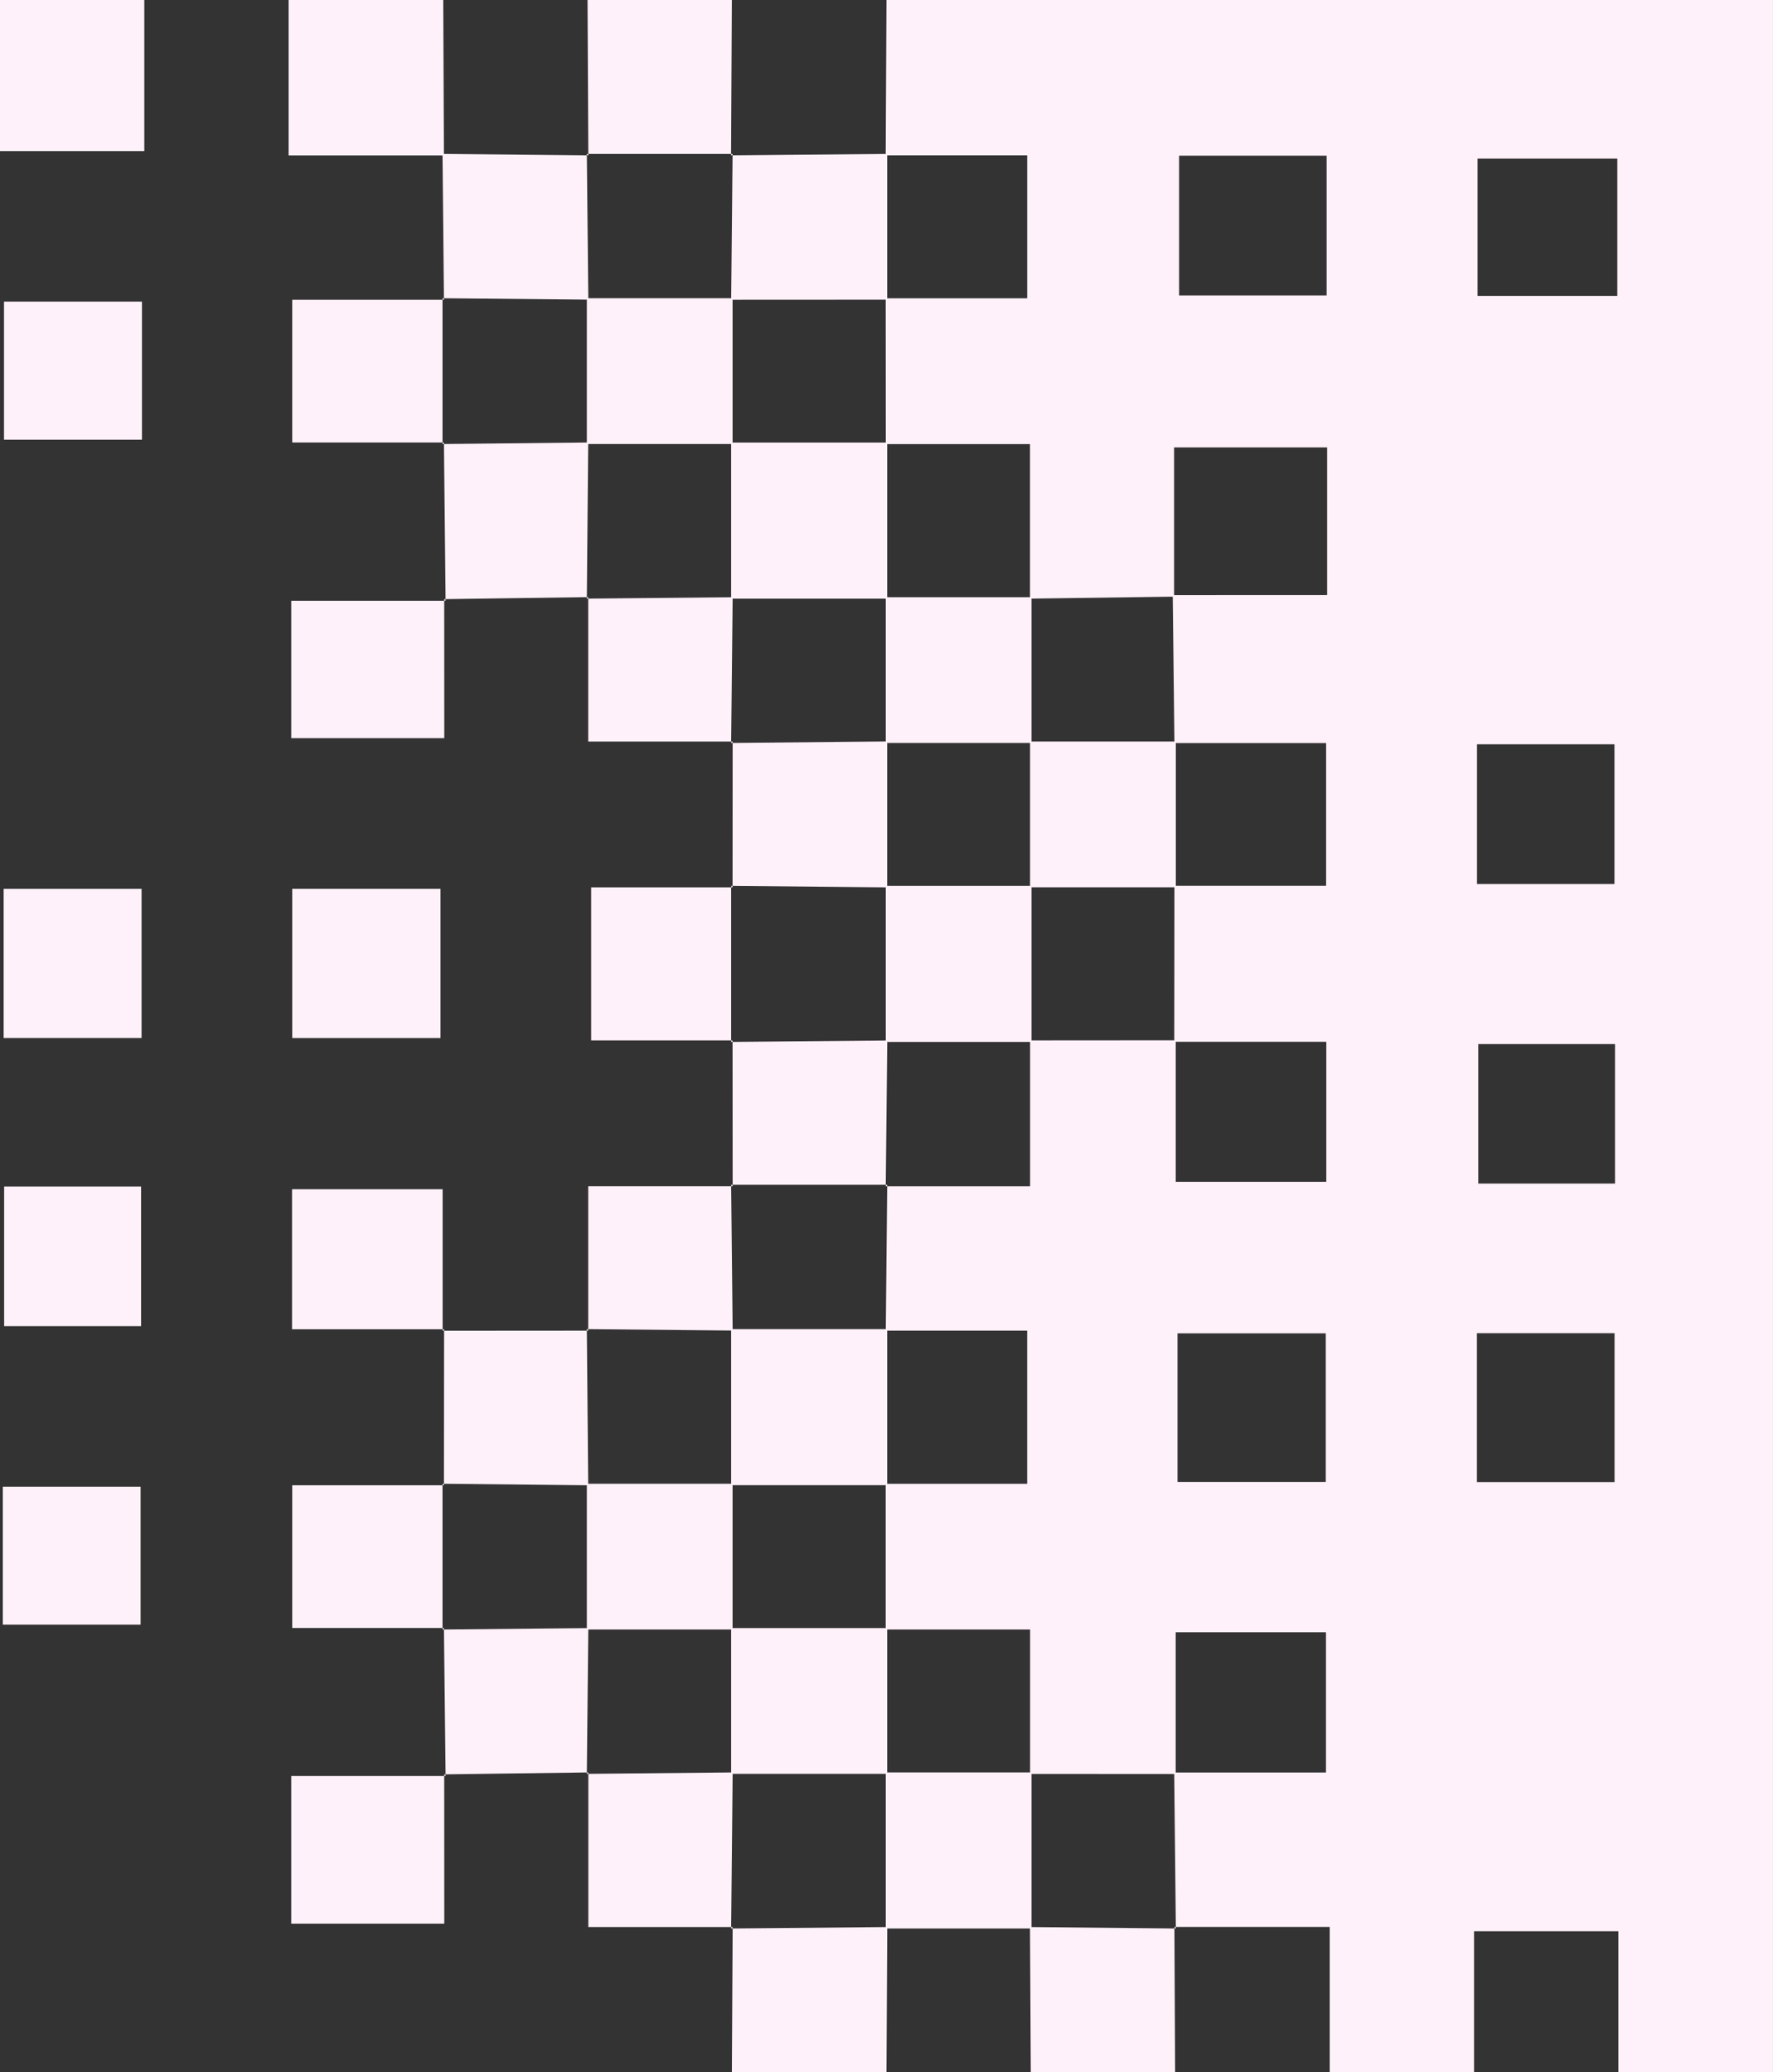<?xml version="1.0" encoding="UTF-8" standalone="no"?><svg xmlns="http://www.w3.org/2000/svg" xmlns:xlink="http://www.w3.org/1999/xlink" data-name="Layer 2" fill="#fff1f9" height="480" preserveAspectRatio="xMidYMid meet" version="1" viewBox="0.0 0.0 410.8 480.0" width="410.8" zoomAndPan="magnify"><rect x="0.0" y="0.0" width="410.8" height="480.0" fill="#333333" stroke="none"/><g data-name="Layer 2"><g id="change1_1"><path d="M374.966,447.38h-33.436v32.62h-33.436v-33.617h-35.985l.327.351c-.125-12.043-.25-24.086-.375-36.128h35.164v-32.5h-34.824c0,10.979,0,21.908,0,32.838-11.243-.004-22.486-.008-33.728-.013v-33.456c-11.516,0-22.488,0-33.46,0,0-11.251,0-22.503,0-33.754h32.783v-35.476h-32.759c.109-11.261.218-22.522.327-33.783l-.333.333h33.442c0-11.846,0-22.815,0-33.783,11.246-.008,22.492-.016,33.738-.024v32.779h34.892v-32.438c-11.786,0-23.508,0-35.23,0,.012-12.046.024-24.091.037-36.136,11.439,0,22.878,0,35.149,0v-33.064h-35.149c-.125-11.417-.249-22.834-.386-34.266,11.718-.015,23.449-.015,35.77-.015v-34.206h-35.463v34.572c-11.127.153-22.254.305-33.381.458,0-11.468,0-22.937,0-35.797h-33.413c-.008-11.259-.016-22.518-.023-33.778h32.784v-33.112c-10.904,0-21.844,0-32.784,0,.061-11.994.123-23.988.184-35.982h205.396v480h-35.825v-32.62ZM272.83,343.281h34.348v-34.411h-34.348v34.411ZM273.191,36.061v32.379h34.19v-32.379h-34.19ZM374.087,343.314v-34.478h-31.888v34.478h31.888ZM374.201,274.178v-32.324h-31.695v32.324h31.695ZM342.219,172.41v32.38h31.848v-32.38h-31.848ZM374.727,36.74h-32.383v31.803h32.383v-31.803Z"/><path d="M66.873,0v36.005c12.503,0,24.244,0,35.985,0-.054-12.002-.107-24.003-.161-36.005h-35.825Z"/><path d="M169.755,446.407c-.061,11.198-.123,22.396-.184,33.593h35.825c.061-11.198.123-22.396.184-33.593-12.058.109-24.117.218-36.175.327l.351-.327Z"/><path d="M0,0v35.004h33.436V0H0Z"/><path d="M136.134,0c.061,11.994.123,23.988.184,35.982l-.351-.327h33.769l-.351.327c.061-11.994.123-23.988.184-35.981h-33.436Z"/><path d="M238.648,446.406c.061,11.198.123,22.396.184,33.594h33.436c-.054-11.206-.107-22.411-.161-33.617,0,0,.327.351.327.351-11.262-.109-22.525-.218-33.787-.327Z"/><path d="M102.065,205.898h-34.352v34.561h34.352v-34.561Z"/><path d="M103.257,411.41h-35.782v34.206h35.463c0-11.234,0-22.903-.013-34.587-.013-.014.333.381.333.381Z"/><path d="M169.731,205.557h-32.765v35.452h32.765l-.327.351c0-12.051,0-24.103,0-36.154l.327.351Z"/><path d="M136.319,410.586v35.821c11.5,0,22.468,0,33.436,0,0,0-.351.327-.351.327.117-12.049.234-24.099.351-36.148-11.262.109-22.525.218-33.787.327l.351-.327Z"/><path d="M102.858,69.438h-35.149v33.064h35.149l-.327.351v-33.766l.327.351Z"/><path d="M102.858,344.065h-35.149v33.064h35.149l-.327.351v-33.766l.327.351Z"/><path d="M136.295,308.244c-11.246.008-22.492.016-33.738.024,0,0,.338-.339.338-.339-.012,12.045-.025,24.091-.037,36.136,0,0-.327-.351-.327-.351,11.255.117,22.509.234,33.764.351-.109-12.057-.218-24.114-.327-36.172l.327.351Z"/><path d="M32.801,205.905H.846v34.547h31.955v-34.547Z"/><path d="M102.557,308.268v-32.778h-34.892v32.438c11.786,0,23.508,0,35.23,0,0,0-.338.34-.338.34Z"/><path d="M169.731,241.01c.008,11.259.016,22.518.024,33.778l-.351-.327h36.158s-.333.333-.333.333c.117-11.253.234-22.507.351-33.76-12.059.109-24.117.218-36.175.327l.327-.351Z"/><path d="M169.755,171.78c-.008,11.259-.016,22.518-.024,33.778,0,0-.327-.351-.327-.351,12.051.117,24.101.234,36.152.351,0-11.267,0-22.534,0-33.801-12.051.117-24.101.234-36.152.351l.351-.327Z"/><path d="M103.257,139.171h-35.78v31.82h35.461c0-10.438,0-21.312-.013-32.2-.013-.014.332.381.332.381Z"/><path d="M102.858,102.502c.124,12.213.249,24.426.386,36.654.012.015-.333-.38-.32-.366,11.132-.146,22.251-.307,33.371-.467l-.327.351c.109-12.057.218-24.114.327-36.171-11.255.117-22.509.234-33.764.351l.327-.351Z"/><path d="M102.858,377.129c.124,11.417.249,22.834.386,34.266.012.015-.333-.38-.32-.366,11.14-.139,22.267-.291,33.394-.444,0,0-.351.327-.351.327.117-11.253.234-22.507.351-33.76-11.262.109-22.525.218-33.787.327,0,0,.327-.351.327-.351Z"/><path d="M32.577,344.39H.649v31.959h31.928v-31.959Z"/><path d="M169.755,274.788h-33.46c0,11.515,0,22.486,0,33.456,0,0-.327-.351-.327-.351,11.262.109,22.525.218,33.787.327-.117-11.253-.234-22.507-.351-33.76l.351.327Z"/><path d="M136.318,35.982c-11.262-.109-22.525-.218-33.787-.327.109,11.261.218,22.522.327,33.783,0,0-.327-.351-.327-.351,11.262.109,22.525.218,33.787.327-.117-11.253-.234-22.507-.351-33.76l.351.327Z"/><path d="M32.686,274.852H.96v32.353h31.725v-32.353Z"/><path d="M136.295,138.323v33.456c11.516,0,22.488,0,33.46,0,0,0-.351.327-.351.327.117-11.253.234-22.507.351-33.76-11.262.109-22.525.218-33.787.327l.327-.351Z"/><path d="M32.893,101.861v-31.993H.93v31.993h31.963Z"/><path d="M205.562,69.42v-33.766c-12.058.109-24.117.218-36.176.327,0,0,.351-.327.351-.327-.109,11.261-.218,22.522-.327,33.783,12.051-.006,24.101-.012,36.152-.018Z"/><path d="M205.229,410.58v36.154c11.256,0,22.513,0,33.769,0v-36.154c-11.256,0-22.513,0-33.769,0Z"/><path d="M169.404,102.52v36.154h36.158v-36.154h-36.158Z"/><path d="M205.229,172.107h33.769v-33.766h-33.769v33.766Z"/><path d="M135.968,102.853h33.769v-33.766h-33.769v33.766Z"/><path d="M238.666,171.774v33.766h33.769v-33.766h-33.769Z"/><path d="M169.404,307.893v36.154h36.158c0-12.051,0-24.103,0-36.154-12.053,0-24.105,0-36.158,0Z"/><path d="M169.404,377.147v33.766c12.053,0,24.105,0,36.158,0v-33.766h-36.158Z"/><path d="M169.737,343.714h-33.769v33.766c11.256,0,22.513,0,33.769,0v-33.766Z"/><path d="M238.999,205.207h-33.769v36.154h33.769v-36.154Z"/></g></g></svg>